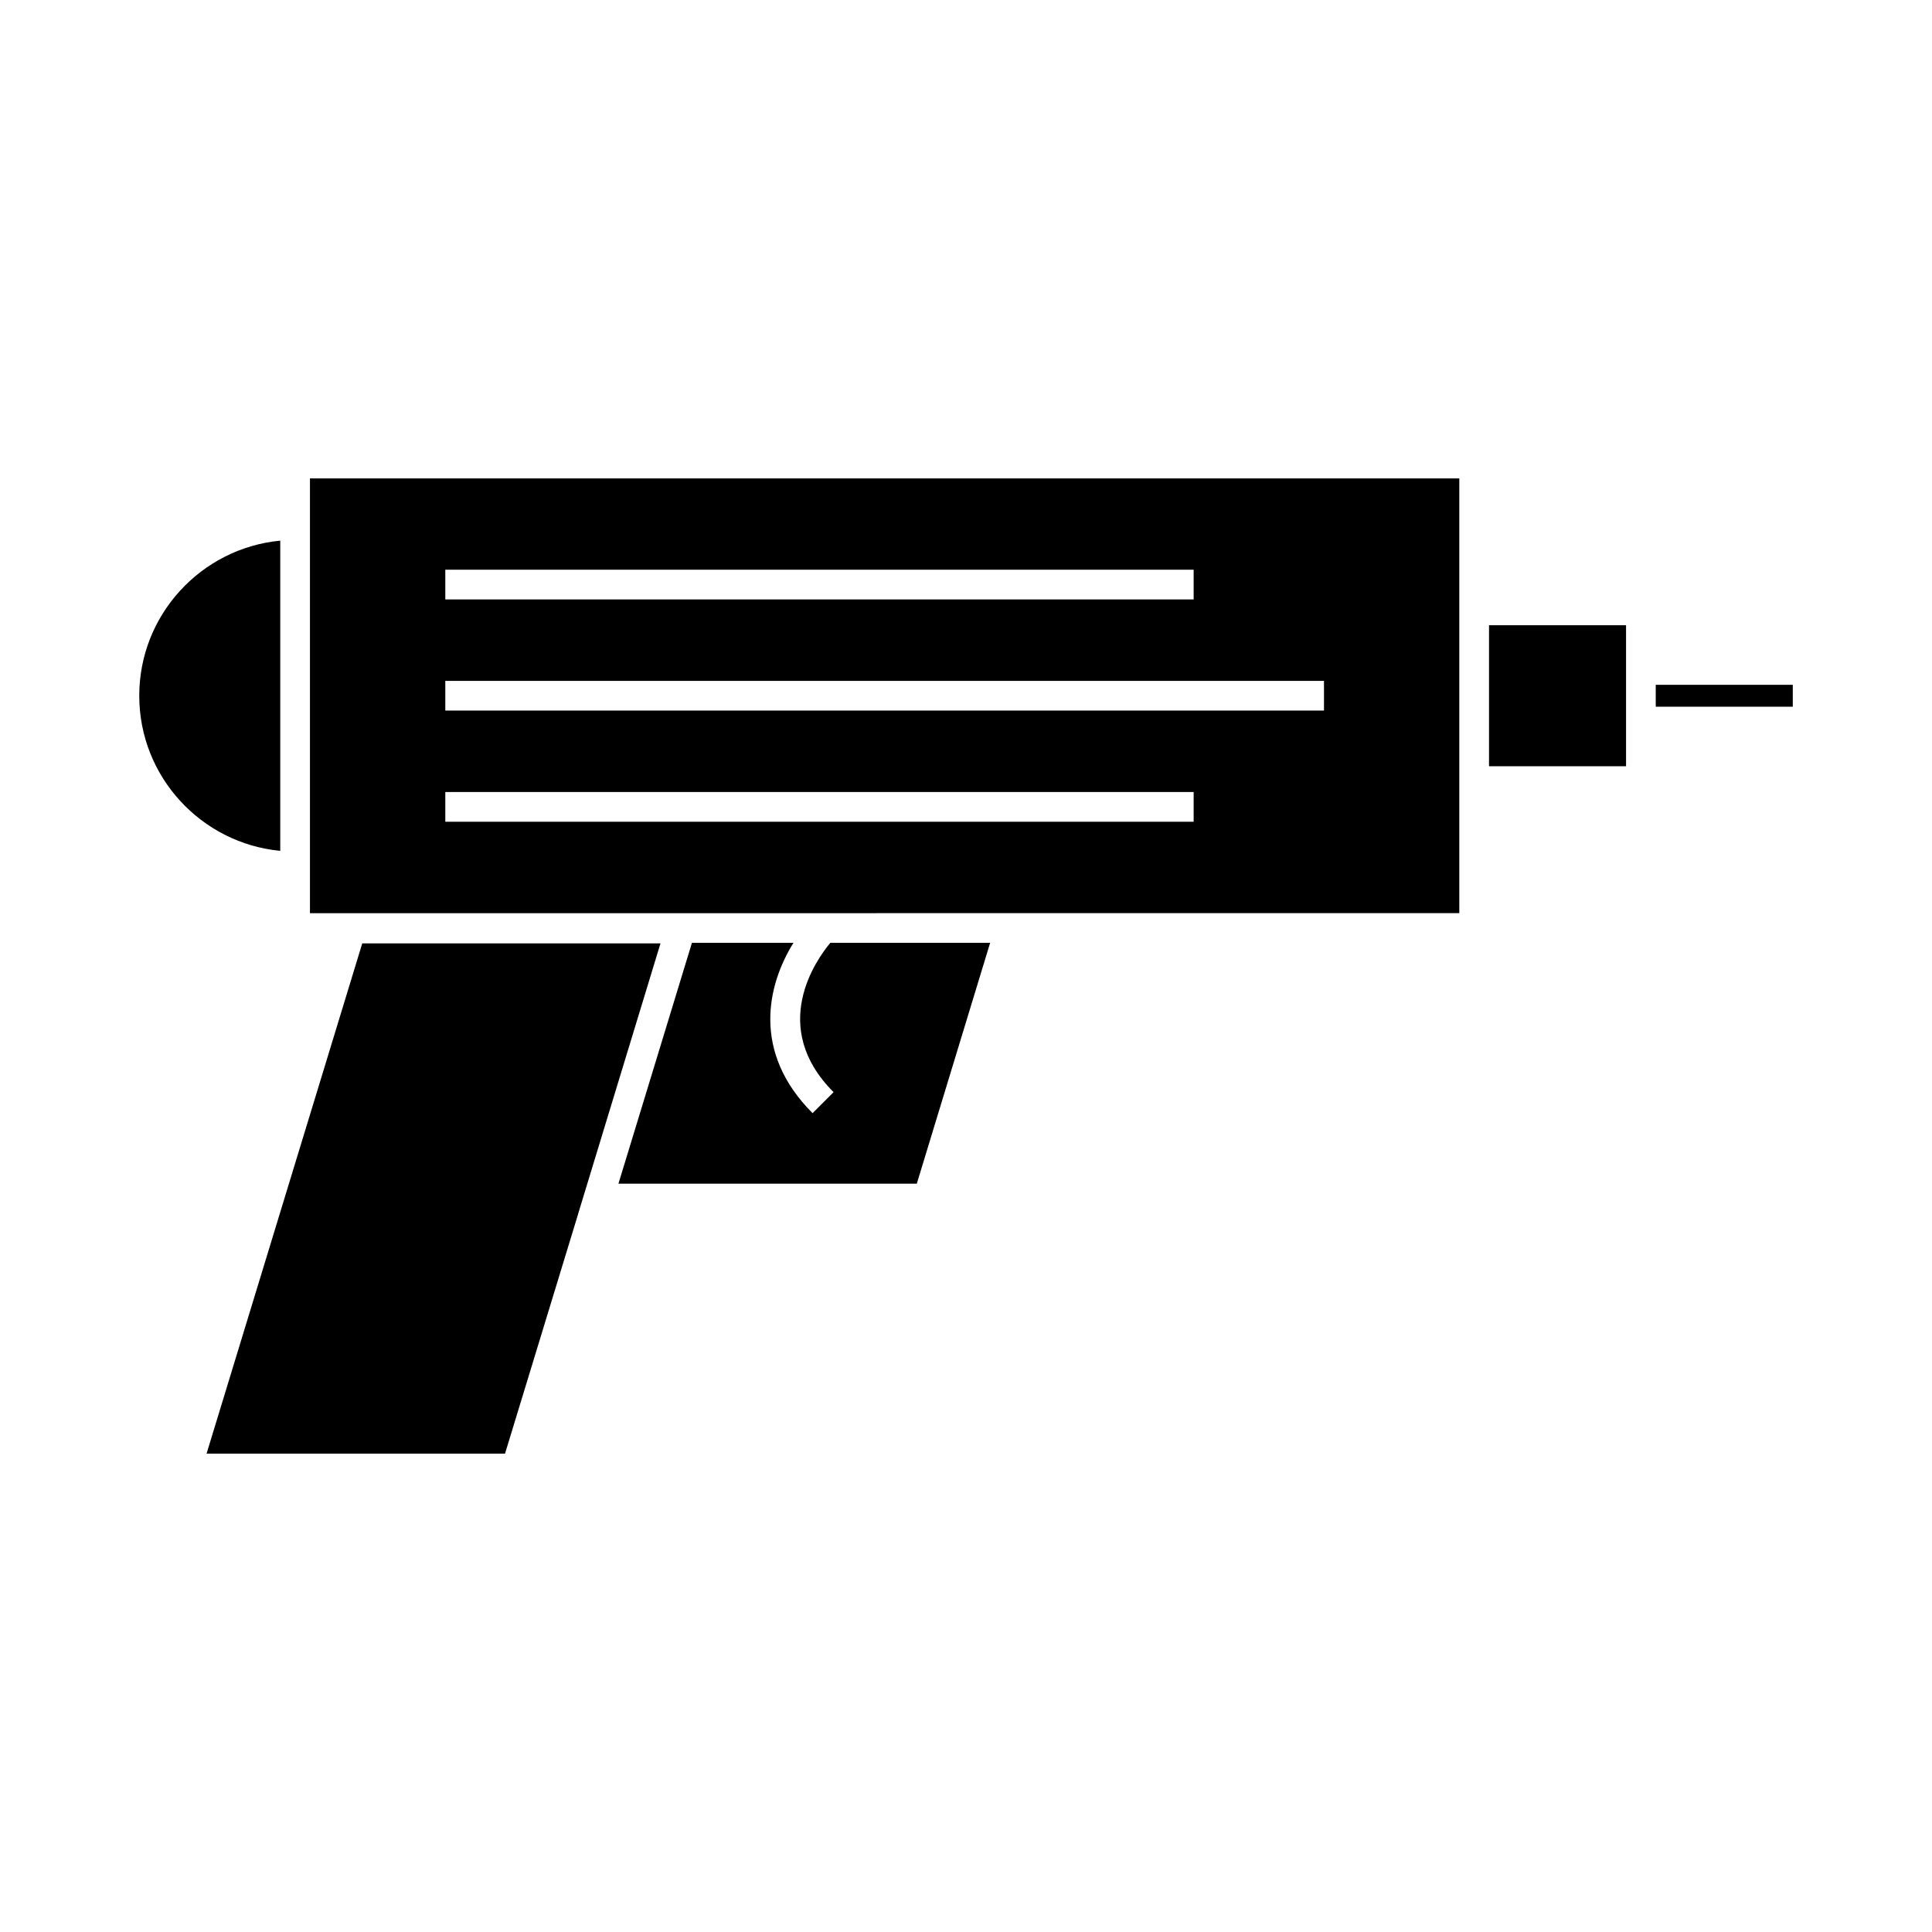 <?xml version="1.0" encoding="UTF-8"?>
<!-- Uploaded to: ICON Repo, www.iconrepo.com, Generator: ICON Repo Mixer Tools -->
<svg fill="#000000" width="800px" height="800px" version="1.1" viewBox="144 144 512 512" xmlns="http://www.w3.org/2000/svg">
 <g>
  <path d="m327.37 393.86-19.477 63.828h79.07l19.434-63.828h-42.355c-3.723 4.461-16.449 22.258 0.867 39.574l-5.566 5.566c-16.258-16.258-11.938-34.113-5.062-45.145z"/>
  <path d="m297.26 465.56h-0.012l21.785-71.547h-79.035l-41.254 135.21h79.094z"/>
  <path d="m218.27 287.28c-20.934 1.988-37.367 19.652-37.367 41.102 0 21.449 16.43 39.113 37.367 41.102z"/>
  <path d="m582.79 325.48h36.316v5.805h-36.316z"/>
  <path d="m574.92 339.15v-29.457h-36.316v37.367h36.316z"/>
  <path d="m417.03 385.99h113.7v-115.21h-304.59v115.22h95.34l95.551-0.004zm-155.02-91.008h198.32v7.871l-198.32 0.004zm0 29.457h232.86v7.871h-232.86zm0 29.457h198.32v7.871l-198.32 0.004z"/>
 </g>
</svg>